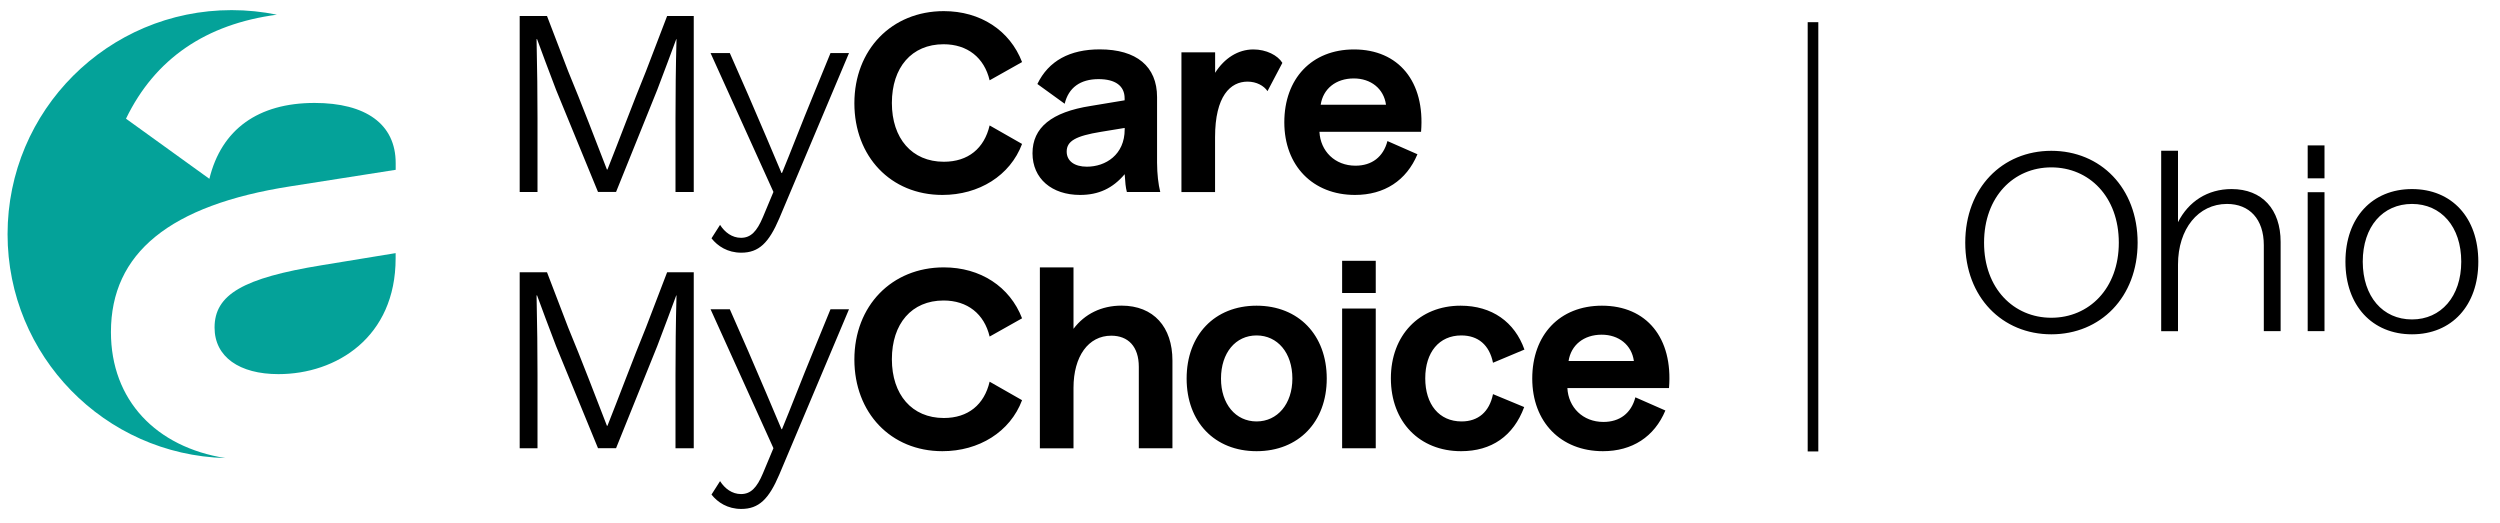 <?xml version="1.0" encoding="utf-8"?>
<!-- Generator: Adobe Illustrator 25.2.1, SVG Export Plug-In . SVG Version: 6.00 Build 0)  -->
<svg version="1.1" id="Layer_1" xmlns="http://www.w3.org/2000/svg" xmlns:xlink="http://www.w3.org/1999/xlink" x="0px" y="0px"
	 viewBox="0 0 400 83.69" style="enable-background:new 0 0 400 83.69;" xml:space="preserve">
<style type="text/css">
	.st0{fill:none;stroke:#000000;stroke-width:1.7;stroke-miterlimit:10;}
	.st1{fill:#04A299;}
</style>
<path d="M83.15,30.72V2.56h4.37l3.39,8.85c2.11,5.07,4.56,11.5,6.2,15.72h0.08c1.68-4.21,4.1-10.69,6.16-15.72l3.39-8.85H111v28.16
	h-2.92V18.9c0-3.71,0.04-8.27,0.16-12.64h-0.04c-0.7,1.87-2.03,5.5-3.04,8.11l-6.59,16.34h-2.89l-6.71-16.34
	c-1.09-2.89-2.38-6.24-3.04-8.11h-0.08C85.96,11.07,86,15.39,86,18.9v11.82H83.15z M118.6,40.43c-2.18,0-3.78-1.05-4.76-2.3
	l1.37-2.15c0.74,1.17,1.91,2.07,3.35,2.07c1.56,0,2.54-1.01,3.51-3.32l1.68-4.02L113.69,8.49h3.08l2.93,6.67
	c1.99,4.56,3.98,9.32,5.34,12.52h0.08c1.33-3.2,3.16-8,5.03-12.52l2.73-6.67h2.96l-11.15,26.44
	C123.01,38.87,121.41,40.43,118.6,40.43z M150.78,31.19c-8.27,0-14.08-6.16-14.08-14.67c0-8.58,5.97-14.74,14.31-14.74
	c5.85,0,10.57,3.08,12.52,8.15l-5.19,2.92c-0.86-3.63-3.55-5.77-7.37-5.77c-5.11,0-8.27,3.71-8.27,9.4c0,5.65,3.2,9.4,8.31,9.4
	c3.9,0,6.47-2.14,7.33-5.81l5.19,2.96C161.62,28.11,156.63,31.19,150.78,31.19z M185.64,30.72h-5.34c-0.2-0.74-0.27-1.56-0.35-2.85
	c-1.91,2.26-4.17,3.32-7.14,3.32c-4.52,0-7.61-2.61-7.61-6.67c0-4.1,3.04-6.59,9.32-7.57l5.42-0.9v-0.31c0-2.03-1.52-3.08-4.17-3.08
	c-2.92,0-4.8,1.36-5.42,3.94l-4.37-3.16c1.79-3.71,5.19-5.54,9.98-5.54c5.89,0,9.17,2.73,9.17,7.64v10.49
	C185.14,27.87,185.33,29.47,185.64,30.72z M173.9,26.67c3,0,6.05-1.91,6.05-5.97v-0.23l-3.78,0.62c-4.06,0.66-5.5,1.48-5.5,3.16
	C170.67,25.77,171.92,26.67,173.9,26.67z M189.04,8.37h5.38v3.28c1.48-2.34,3.67-3.74,6.12-3.74c2.07,0,3.9,0.94,4.64,2.15
	l-2.38,4.52c-0.58-0.86-1.75-1.52-3.2-1.52c-2.73,0-5.19,2.3-5.19,8.89v8.78h-5.38V8.37z M216.8,31.19
	c-6.75,0-11.31-4.68-11.31-11.62c0-6.98,4.37-11.66,11.15-11.66c7.14,0,11.39,5.15,10.73,13.18h-16.26
	c0.16,3.08,2.46,5.42,5.77,5.42c2.61,0,4.45-1.4,5.11-3.94l4.8,2.11C225.03,28.89,221.49,31.19,216.8,31.19z M211.31,16.76h10.45
	c-0.35-2.57-2.42-4.21-5.15-4.21C213.72,12.55,211.69,14.22,211.31,16.76z M83.15,71.72V43.56h4.37l3.39,8.85
	c2.11,5.07,4.56,11.5,6.2,15.72h0.08c1.68-4.21,4.1-10.69,6.16-15.72l3.39-8.85H111v28.16h-2.92V59.9c0-3.71,0.04-8.27,0.16-12.64
	h-0.04c-0.7,1.87-2.03,5.5-3.04,8.11l-6.59,16.34h-2.89l-6.71-16.34c-1.09-2.89-2.38-6.24-3.04-8.11h-0.08
	C85.96,52.07,86,56.39,86,59.9v11.82H83.15z M118.6,81.43c-2.18,0-3.78-1.05-4.76-2.3l1.37-2.15c0.74,1.17,1.91,2.07,3.35,2.07
	c1.56,0,2.54-1.01,3.51-3.32l1.68-4.02l-10.06-22.23h3.08l2.93,6.67c1.99,4.56,3.98,9.32,5.34,12.52h0.08
	c1.33-3.2,3.16-8,5.03-12.52l2.73-6.67h2.96l-11.15,26.44C123.01,79.87,121.41,81.43,118.6,81.43z M150.78,72.19
	c-8.27,0-14.08-6.16-14.08-14.67c0-8.58,5.97-14.74,14.31-14.74c5.85,0,10.57,3.08,12.52,8.15l-5.19,2.92
	c-0.86-3.63-3.55-5.77-7.37-5.77c-5.11,0-8.27,3.71-8.27,9.4c0,5.65,3.2,9.4,8.31,9.4c3.9,0,6.47-2.14,7.33-5.81l5.19,2.96
	C161.62,69.11,156.63,72.19,150.78,72.19z M166.38,71.72V42.78h5.38v9.83c1.79-2.38,4.48-3.71,7.68-3.71c5.15,0,8.15,3.43,8.15,8.78
	v14.04h-5.38V58.7c0-3.28-1.72-4.99-4.41-4.99c-3.67,0-6.04,3.31-6.04,8.35v9.67H166.38z M201.05,72.19
	c-6.71,0-11.19-4.68-11.19-11.62c0-6.98,4.49-11.66,11.19-11.66s11.23,4.68,11.23,11.66C212.28,67.51,207.76,72.19,201.05,72.19z
	 M201.05,67.43c3.35,0,5.73-2.81,5.73-6.86c0-4.13-2.38-6.9-5.73-6.9c-3.35,0-5.69,2.77-5.69,6.9
	C195.35,64.62,197.69,67.43,201.05,67.43z M214.74,46.88v-5.15h5.38v5.15H214.74z M214.74,71.72V49.37h5.38v22.35H214.74z
	 M233.77,72.19c-6.63,0-11.23-4.68-11.23-11.66c0-6.86,4.52-11.62,11.15-11.62c5.03,0,8.66,2.61,10.22,7.02l-5.03,2.11
	c-0.58-2.85-2.38-4.37-5.07-4.37c-3.55,0-5.77,2.69-5.77,6.86c0,4.17,2.22,6.9,5.81,6.9c2.65,0,4.45-1.52,5.03-4.37l4.99,2.07
	C242.15,69.77,238.64,72.19,233.77,72.19z M256.47,72.19c-6.75,0-11.31-4.68-11.31-11.62c0-6.98,4.37-11.66,11.15-11.66
	c7.14,0,11.39,5.15,10.73,13.18h-16.26c0.16,3.08,2.46,5.42,5.77,5.42c2.61,0,4.45-1.4,5.11-3.94l4.8,2.11
	C264.7,69.89,261.15,72.19,256.47,72.19z M250.97,57.76h10.45c-0.35-2.57-2.42-4.21-5.15-4.21
	C253.39,53.55,251.36,55.22,250.97,57.76z M328.21,53.49c-7.84,0-13.77-5.93-13.77-14.66c0-8.78,5.93-14.7,13.77-14.7
	c7.88,0,13.81,5.93,13.81,14.7C342.01,47.56,336.08,53.49,328.21,53.49z M328.21,50.84c6.04,0,10.8-4.68,10.8-12.01
	c0-7.37-4.76-12.05-10.8-12.05c-6.01,0-10.76,4.68-10.76,12.05C317.44,46.16,322.2,50.84,328.21,50.84z M345.79,52.98V24.12h2.69
	v11.43c1.68-3.31,4.72-5.3,8.58-5.3c4.88,0,7.84,3.24,7.84,8.46v14.27h-2.69V39.22c0-4.17-2.3-6.59-5.89-6.59
	c-4.6,0-7.84,3.98-7.84,9.71v10.65H345.79z M369.23,28.53v-5.27h2.69v5.27H369.23z M369.23,52.98V30.75h2.69v22.23H369.23z
	 M385.92,53.49c-6.36,0-10.65-4.6-10.65-11.62c0-7.06,4.29-11.62,10.65-11.62c6.36,0,10.61,4.56,10.61,11.62
	C396.53,48.89,392.28,53.49,385.92,53.49z M385.92,51.11c4.64,0,7.88-3.67,7.88-9.24c0-5.62-3.24-9.24-7.88-9.24
	c-4.68,0-7.88,3.63-7.88,9.24C378.05,47.45,381.24,51.11,385.92,51.11z"/>
<path class="st0" d="M290.08,3.55v68.68"/>
<path class="st1" d="M44.55,59.86c-6.25,0-10.22-2.76-10.22-7.45c0-5.29,4.57-7.93,17.19-9.98L63.3,40.5v0.84
	C63.3,53.97,53.81,59.86,44.55,59.86z M17.75,53.13c0-12.62,9.38-20.31,28.73-23.32l16.83-2.64v-1.08c0-6.25-4.81-9.62-12.98-9.62
	c-9.01,0-14.9,4.21-16.83,12.14l-13.34-9.62C24.81,9.36,32.99,3.85,44.3,2.35c-2.34-0.48-4.76-0.73-7.24-0.73
	c-19.8,0-35.85,16.05-35.85,35.85c0,19.47,15.52,35.3,34.86,35.82C24.97,71.54,17.75,64.03,17.75,53.13z"/>
</svg>
